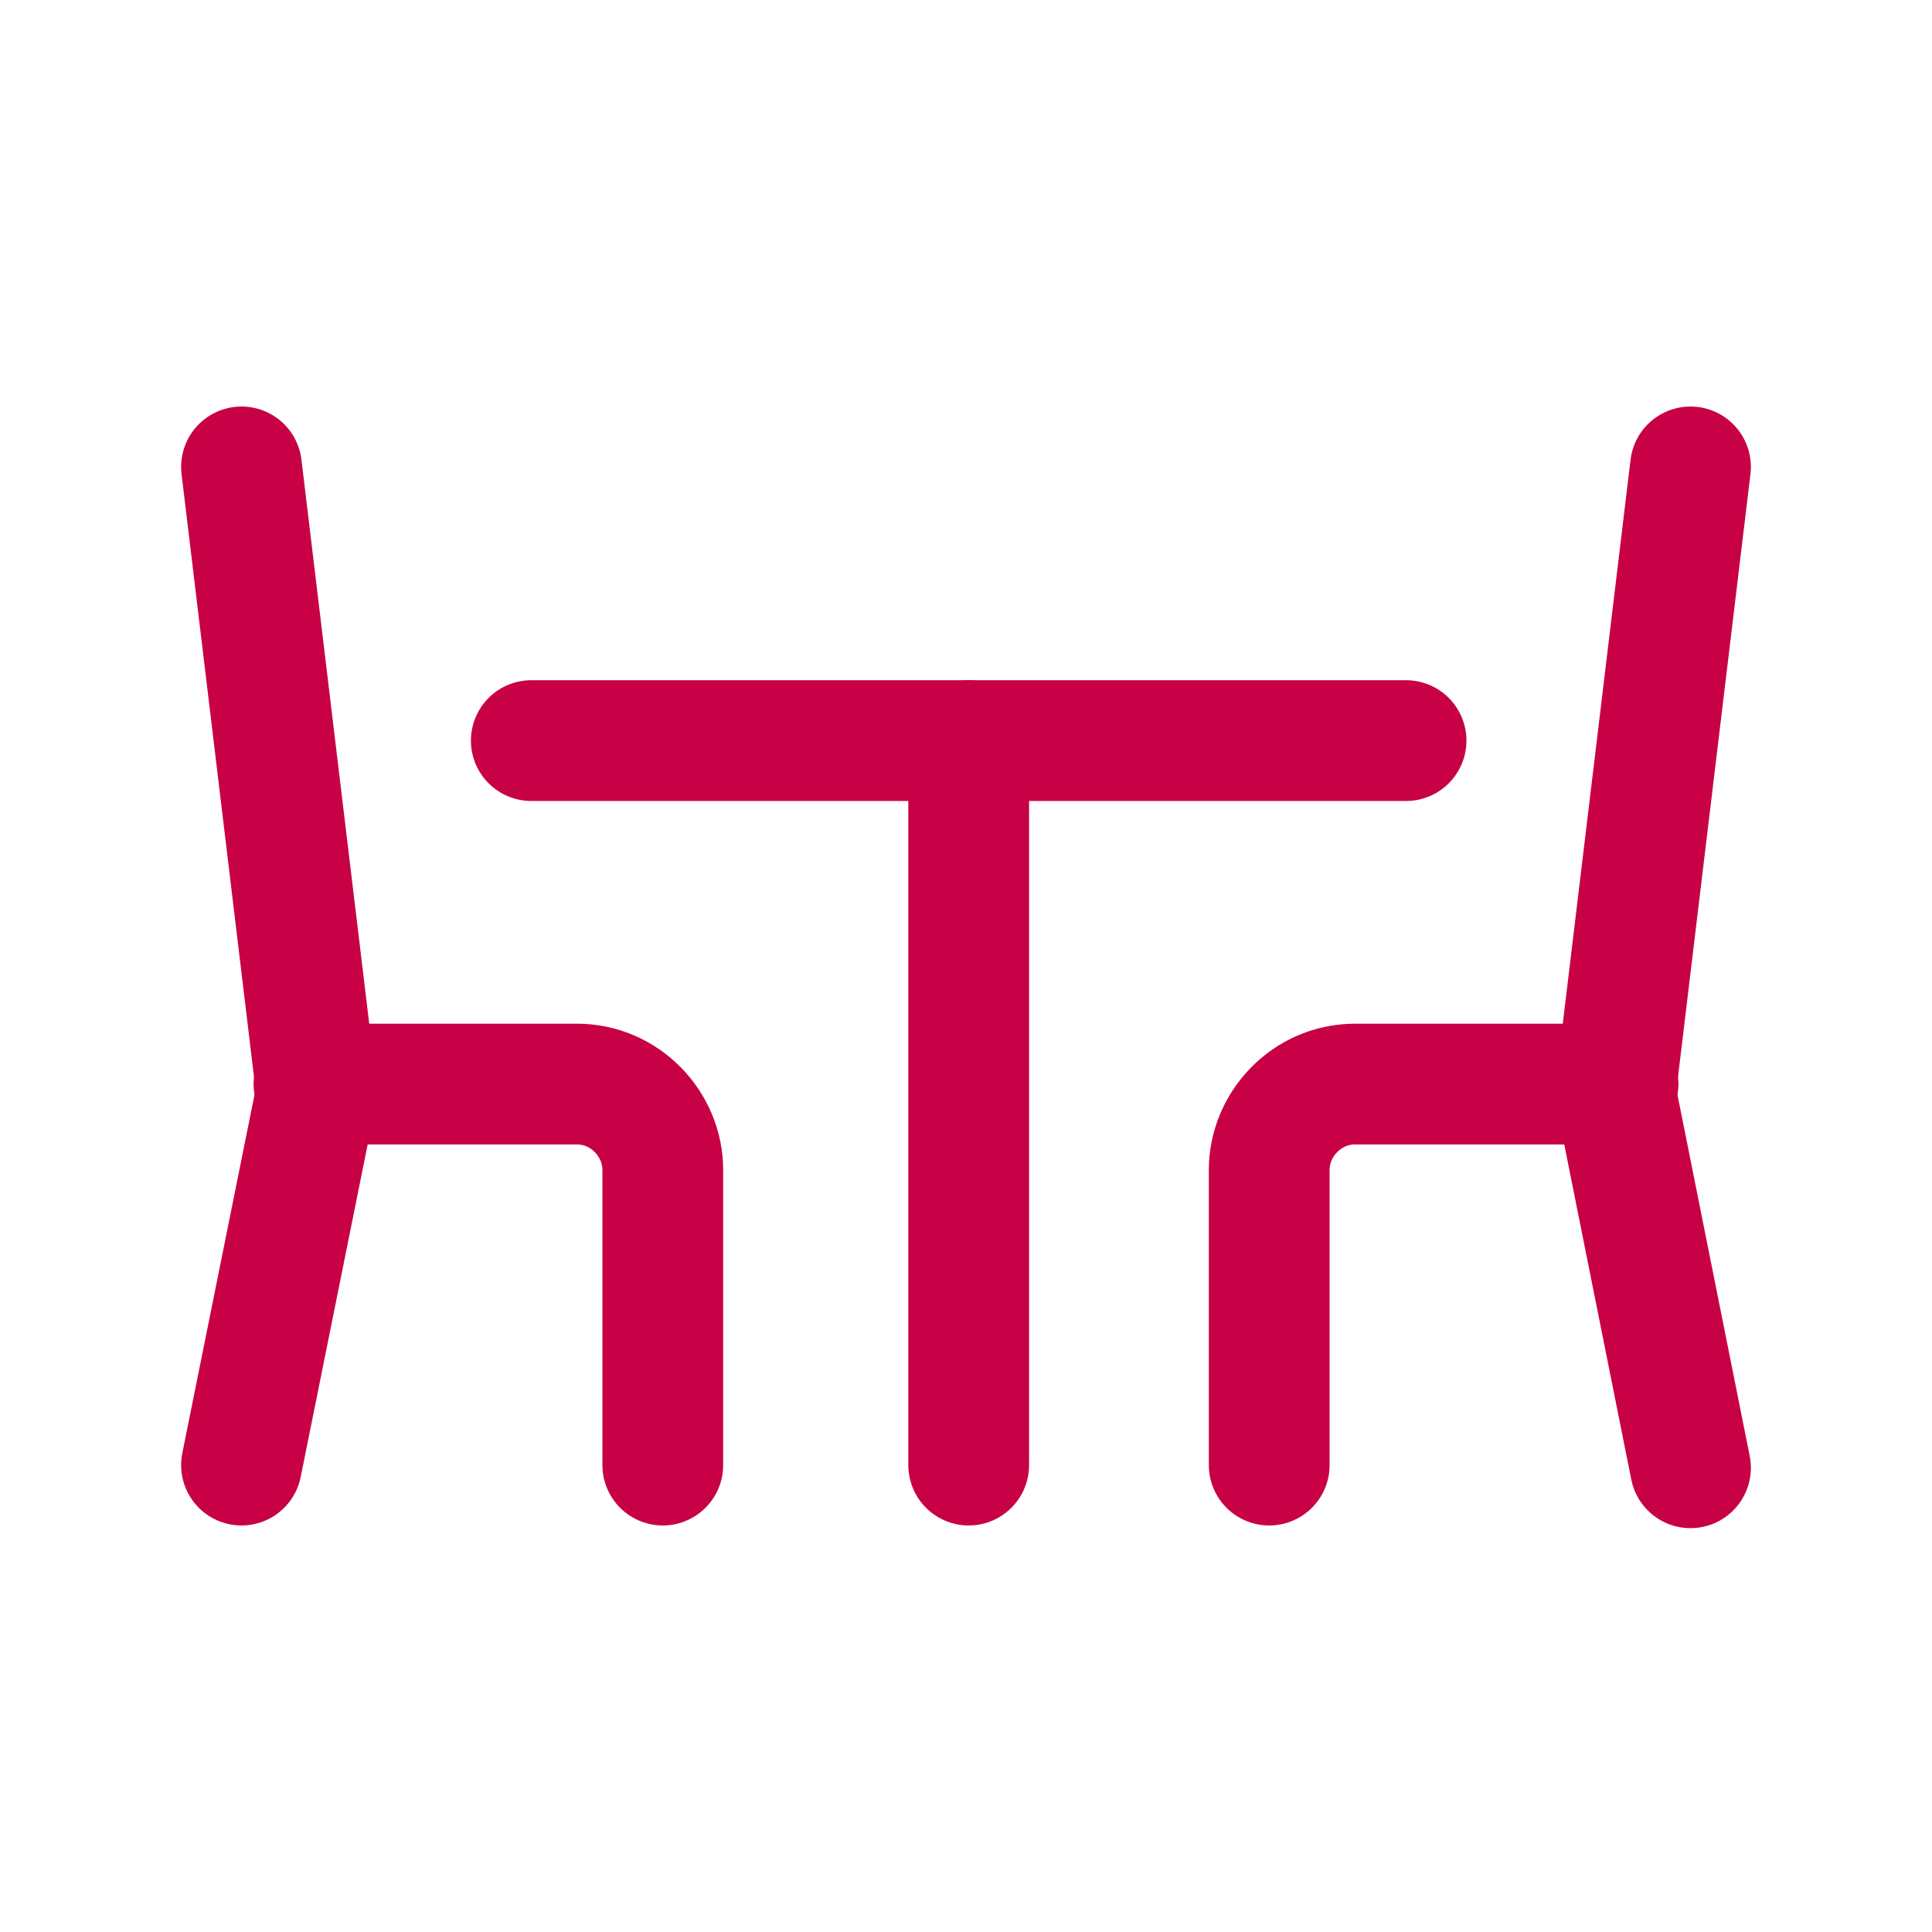 <?xml version="1.0" encoding="UTF-8"?> <svg xmlns="http://www.w3.org/2000/svg" xmlns:xlink="http://www.w3.org/1999/xlink" version="1.1" id="Layer_1" x="0px" y="0px" viewBox="0 0 72 72" style="enable-background:new 0 0 72 72;" xml:space="preserve"> <style type="text/css"> .st0{fill:none;stroke:#C80046;stroke-width:4.5;stroke-linecap:round;stroke-linejoin:round;stroke-miterlimit:12;} </style> <path class="st0" d="M9,17.4l2.8,23.3L9,54.6"></path> <path class="st0" d="M24.7,54.6v-11c0-1.7-1.4-3.2-3.2-3.2h-9.8"></path> <path class="st0" d="M63,17.4l-2.8,23.3l2.8,14"></path> <path class="st0" d="M47.3,54.6v-11c0-1.7,1.4-3.2,3.2-3.2h9.8"></path> <path class="st0" d="M36.1,54.6V27.6"></path> <path class="st0" d="M19.8,27.6h32.6"></path> </svg> 